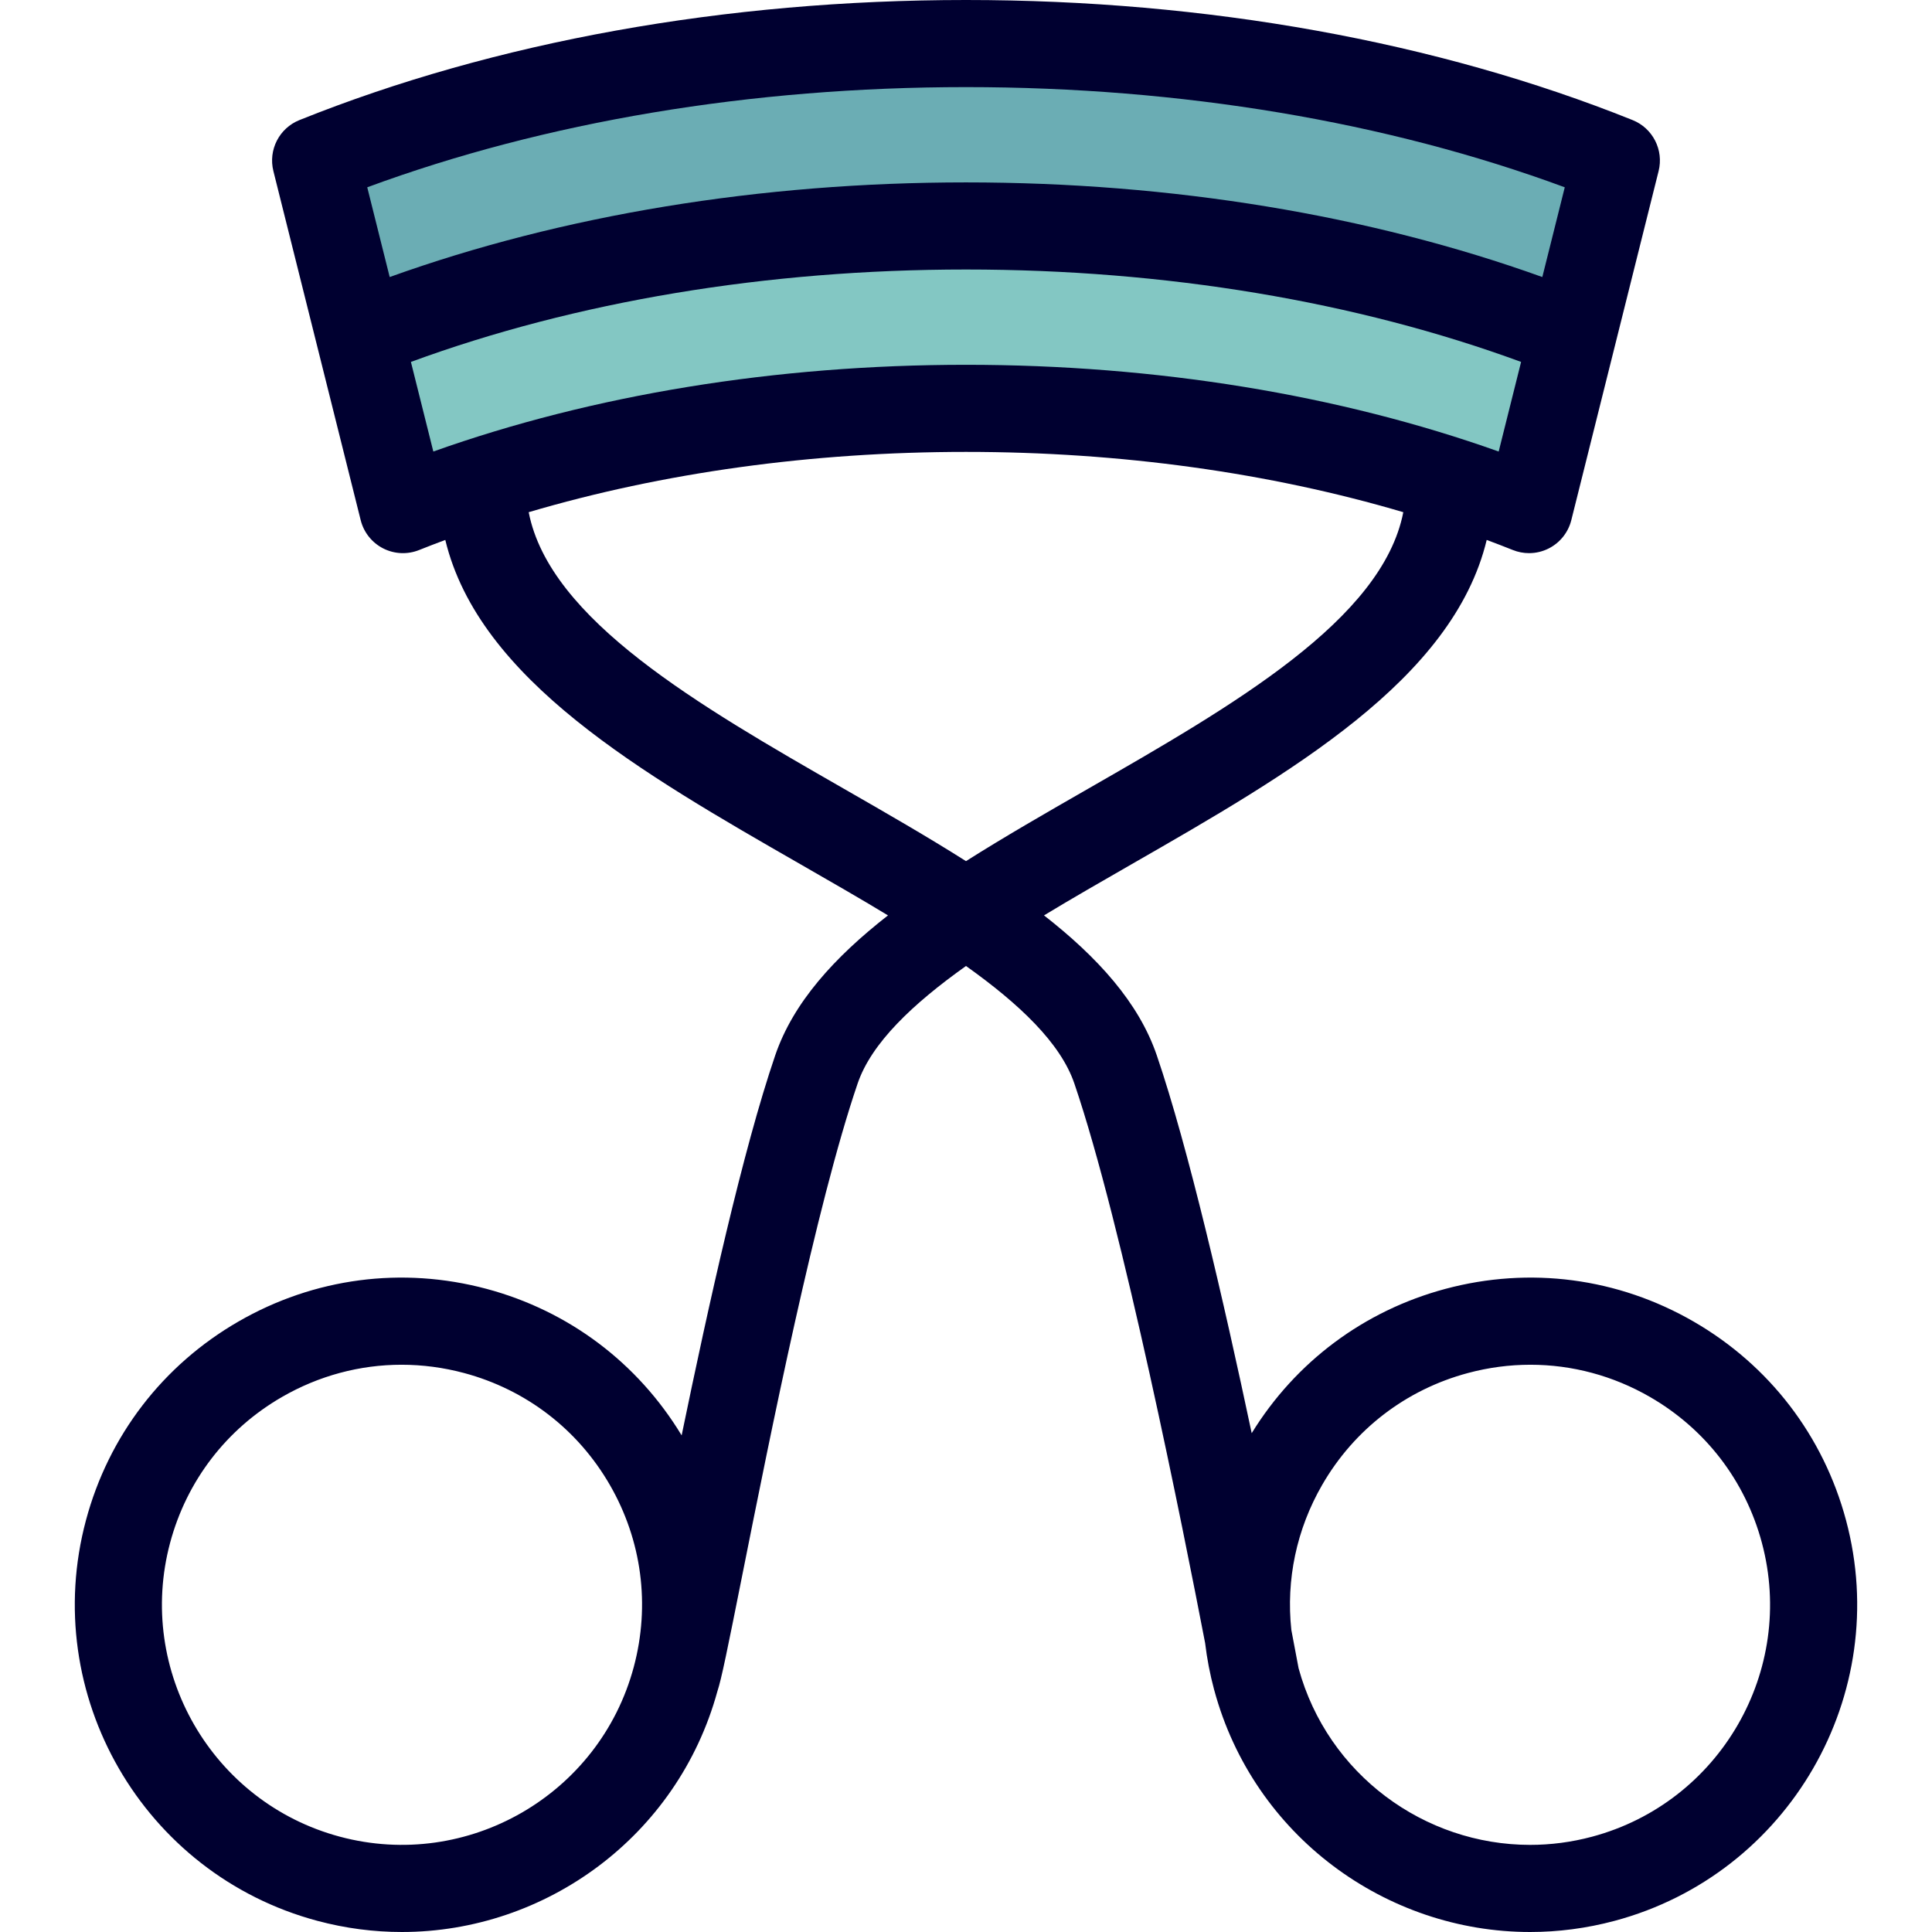 <?xml version="1.0" encoding="iso-8859-1"?>
<!-- Uploaded to: SVG Repo, www.svgrepo.com, Generator: SVG Repo Mixer Tools -->
<svg height="800px" width="800px" version="1.1" id="Layer_1" xmlns="http://www.w3.org/2000/svg" xmlns:xlink="http://www.w3.org/1999/xlink" 
	 viewBox="0 0 512 512" xml:space="preserve">
<path style="fill:#6BADB4;" d="M256.019,11.881c-64.828,0-124.833,11.581-173.819,31.256l11.664,46.646h324.297l11.664-46.646
	C380.84,23.461,320.835,11.881,256.019,11.881z"/>
<path style="fill:#83C7C3;" d="M418.161,89.782l-11.664,46.657c-42.419-17.037-94.366-27.066-150.478-27.066
	c-56.124,0-108.071,10.028-150.49,27.066L93.864,89.782c45.703-18.35,101.684-29.155,162.155-29.155
	C316.489,60.627,372.459,71.432,418.161,89.782z"/>
<path style="fill:#000030;" d="M489.213,402.864c-5.993-22.367-20.338-41.06-40.391-52.638
	c-20.053-11.577-43.414-14.653-65.781-8.66c-21.553,5.775-39.676,19.321-51.327,38.241c-7.362-34.773-16.823-75.737-25.159-100.148
	c-4.766-13.956-15.644-25.948-29.882-37.073c7.54-4.559,15.399-9.072,23.198-13.549c41.959-24.081,85.191-48.893,94.121-85.947
	c2.326,0.869,4.64,1.751,6.922,2.667c1.384,0.556,2.844,0.832,4.302,0.832c1.804,0,3.604-0.422,5.247-1.262
	c2.971-1.518,5.141-4.245,5.95-7.482l23.136-92.512c1.399-5.593-1.546-11.362-6.897-13.51C380.81,11.005,319.724,0,256.001,0
	S131.192,11.005,79.348,31.824c-5.351,2.148-8.296,7.917-6.897,13.511l23.136,92.512c0.809,3.237,2.979,5.964,5.95,7.482
	c2.972,1.516,6.453,1.673,9.549,0.429c2.282-0.916,4.596-1.798,6.922-2.667c8.929,37.055,52.161,61.867,94.121,85.947
	c7.799,4.476,15.66,8.989,23.198,13.549c-14.239,11.126-25.116,23.117-29.882,37.073c-8.586,25.142-17.666,66.109-24.804,100.731
	c-11.635-19.225-29.909-32.992-51.683-38.824c-22.367-5.995-45.728-2.918-65.782,8.66c-20.053,11.577-34.397,30.271-40.391,52.638
	c-12.371,46.171,15.126,93.8,61.299,106.171c7.488,2.006,15.008,2.963,22.416,2.963c38.094,0,73.056-25.347,83.601-63.731
	c1.091-3.275,2.654-10.994,6.644-31.001c7.302-36.605,19.522-97.869,30.545-130.149c3.653-10.696,14.541-21.039,28.709-31.122
	c14.167,10.084,25.055,20.426,28.708,31.122c12.745,37.32,28.894,118.354,34.664,148.306c0.493,4.12,1.277,8.232,2.37,12.312
	c0.009,0.032,0.02,0.065,0.029,0.097c0.009,0.031,0.018,0.062,0.028,0.095C332.23,486.507,367.288,512,405.498,512
	c7.406,0,14.931-0.958,22.417-2.963C474.087,496.665,501.585,449.036,489.213,402.864z M90.061,486.738
	c-33.877-9.077-54.052-44.023-44.975-77.899c4.398-16.41,14.922-30.126,29.634-38.62c9.801-5.658,20.676-8.548,31.698-8.548
	c5.524,0,11.087,0.727,16.567,2.194c16.41,4.398,30.126,14.922,38.62,29.634c8.494,14.713,10.751,31.854,6.354,48.265
	C158.882,475.638,123.936,495.813,90.061,486.738z M256.001,23.085c56.982,0,111.598,9.16,158.678,26.55l-5.948,23.782
	c-45.685-16.419-98.163-25.081-152.73-25.081s-107.045,8.661-152.73,25.081l-5.948-23.782
	C144.403,32.245,199.019,23.085,256.001,23.085z M108.896,95.911c43.686-16.037,94.299-24.49,147.105-24.49
	c52.807,0,103.419,8.453,147.105,24.49l-5.94,23.75c-42.284-15.065-90.782-22.988-141.165-22.988s-98.881,7.923-141.165,22.988
	L108.896,95.911z M223.62,209.016c-38.382-22.029-77.95-44.756-83.51-73.28c35.501-10.482,74.975-15.978,115.89-15.978
	s80.389,5.497,115.89,15.978c-5.56,28.523-45.129,51.251-83.51,73.28c-11.188,6.421-22.184,12.737-32.38,19.194
	C245.804,221.753,234.807,215.436,223.62,209.016z M421.94,486.738c-5.494,1.472-11.013,2.175-16.447,2.175
	c-27.964-0.002-53.629-18.617-61.352-46.804c-0.262-1.413-0.927-4.97-1.924-10.172c-1.422-13.289,1.368-26.642,8.178-38.438
	c8.494-14.712,22.21-25.237,38.621-29.634c5.48-1.468,11.04-2.194,16.566-2.194c11.021,0,21.897,2.89,31.698,8.548
	c14.713,8.494,25.238,22.21,29.634,38.62C475.993,442.716,455.816,477.661,421.94,486.738z"/>
</svg>